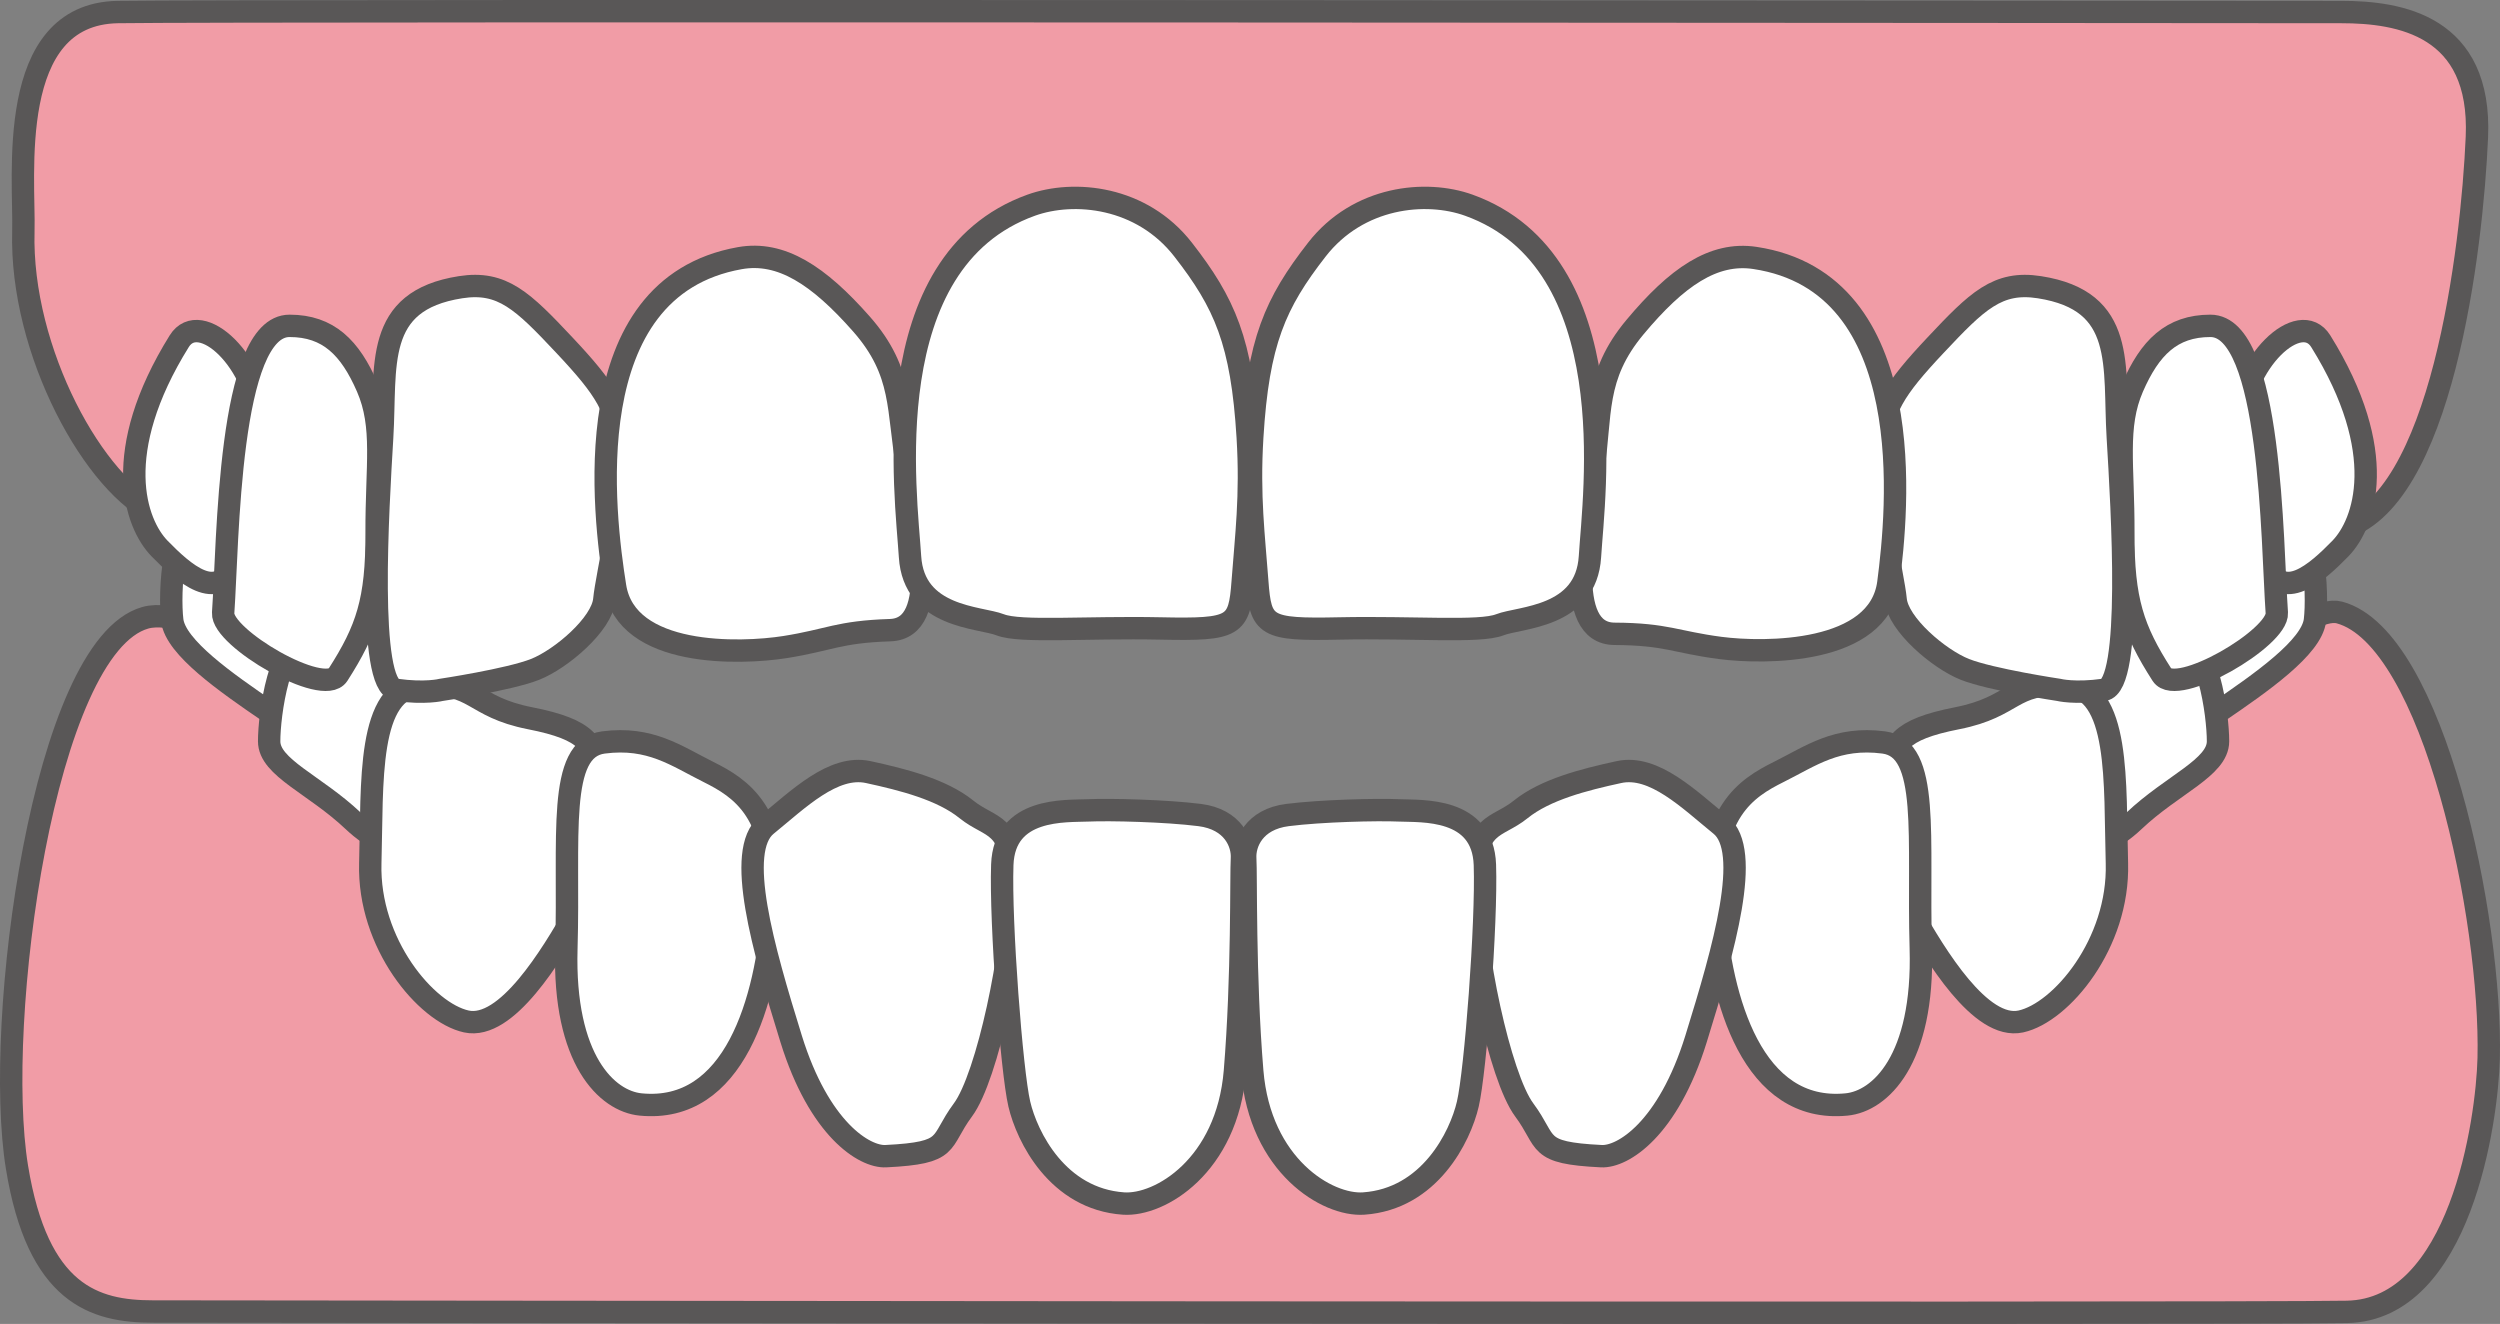 <?xml version="1.0" encoding="utf-8"?>
<!-- Generator: Adobe Illustrator 16.0.3, SVG Export Plug-In . SVG Version: 6.00 Build 0)  -->
<!DOCTYPE svg PUBLIC "-//W3C//DTD SVG 1.1//EN" "http://www.w3.org/Graphics/SVG/1.1/DTD/svg11.dtd">
<svg version="1.1" id="レイヤー_5" xmlns="http://www.w3.org/2000/svg" xmlns:xlink="http://www.w3.org/1999/xlink" x="0px"
	 y="0px" width="167.561px" height="88.738px" viewBox="0 0 167.561 88.738" enable-background="new 0 0 167.561 88.738"
	 xml:space="preserve">
<rect x="0" y="0" width="167.561" height="88.738" fill="#808080" stroke="none"/>
<g>
	<g>
		<path fill="#F19CA6" d="M166.802,70.932c-0.103,4.166-1.9,16.85-9.495,16.996c-7.597,0.15-143.137-0.025-147.059-0.025
			s-7.717-1.133-9.111-9.678c-1.585-9.703,1.783-34.883,8.596-36.817c6.813-1.937,31.901,23.382,72.838,23.206
			c51.724-0.225,69.626-24.816,74.237-23.56C163.134,42.779,167.027,61.652,166.802,70.932"/>
		<path fill="none" stroke="#595757" stroke-width="1.5" stroke-miterlimit="10" d="M166.802,70.932
			c-0.103,4.166-1.9,16.85-9.495,16.996c-7.597,0.15-143.137-0.025-147.059-0.025s-7.717-1.133-9.111-9.678
			c-1.585-9.703,1.783-34.883,8.596-36.817c6.813-1.937,31.901,23.382,72.838,23.206c51.724-0.225,69.626-24.816,74.237-23.56
			C163.134,42.779,167.027,61.652,166.802,70.932z"/>
		<path fill="#FFFFFF" d="M18.04,47.725c-2.919-1.99-6.278-4.34-6.495-6.146s0-7.107,2.164-8.126
			c2.166-1.021,1.949-2.652,4.331-1.021c2.383,1.631,7.133,2.935,6.569,6.117c-0.562,3.183-0.073,4.884-1.372,6.927
			C21.938,47.521,21.305,49.949,18.04,47.725"/>
		<path fill="none" stroke="#595757" stroke-width="1.5" stroke-miterlimit="10" d="M18.04,47.725
			c-2.919-1.99-6.278-4.34-6.495-6.146s0-7.107,2.164-8.126c2.166-1.021,1.949-2.652,4.331-1.021
			c2.383,1.631,7.133,2.935,6.569,6.117c-0.562,3.183-0.073,4.884-1.372,6.927C21.938,47.521,21.305,49.949,18.04,47.725z"/>
		<path fill="#FFFFFF" d="M23.67,55.016c-2.576-2.438-5.63-3.568-5.63-5.328s0.65-6.855,2.815-7.468
			c2.166-0.611,2.382-1.406,5.63,0.929c3.247,2.334,5.413,3.07,5.196,5.148S29.299,60.344,23.67,55.016"/>
		<path fill="none" stroke="#595757" stroke-width="1.5" stroke-miterlimit="10" d="M23.67,55.016
			c-2.576-2.438-5.63-3.568-5.63-5.328s0.65-6.855,2.815-7.468c2.166-0.611,2.382-1.406,5.63,0.929
			c3.247,2.334,5.413,3.07,5.196,5.148S29.299,60.344,23.67,55.016z"/>
		<path fill="#FFFFFF" d="M38.568,61.219c-1.582,2.777-4.616,7.838-7.313,7.244c-2.697-0.592-6.591-5.225-6.437-10.607
			S24.564,46.15,28.243,45.92s3.364,1.449,7.28,2.219s4.378,1.742,4.676,3.969C40.496,54.332,38.568,61.219,38.568,61.219"/>
		<path fill="none" stroke="#595757" stroke-width="1.5" stroke-miterlimit="10" d="M38.568,61.219
			c-1.582,2.777-4.616,7.838-7.313,7.244c-2.697-0.592-6.591-5.225-6.437-10.607S24.564,46.15,28.243,45.92s3.364,1.449,7.28,2.219
			s4.378,1.742,4.676,3.969C40.496,54.332,38.568,61.219,38.568,61.219z"/>
		<path fill="#FFFFFF" d="M42.94,74.027c-2.249-0.219-5.195-2.977-4.979-10.459c0.217-7.482-0.661-13.396,2.483-13.805
			c3.146-0.408,4.878,0.9,7.043,1.979c2.165,1.08,4.774,2.713,4.336,9.033C51.386,67.096,49.22,74.641,42.94,74.027"/>
		<path fill="none" stroke="#595757" stroke-width="1.5" stroke-miterlimit="10" d="M42.94,74.027
			c-2.249-0.219-5.195-2.977-4.979-10.459c0.217-7.482-0.661-13.396,2.483-13.805c3.146-0.408,4.878,0.9,7.043,1.979
			c2.165,1.08,4.774,2.713,4.336,9.033C51.386,67.096,49.22,74.641,42.94,74.027z"/>
		<path fill="#FFFFFF" d="M59.369,77.492c-1.428,0.072-4.466-1.799-6.347-7.873c-1.881-6.072-3.761-12.602-1.646-14.316
			c2.115-1.719,4.467-4.063,6.817-3.555c2.351,0.51,4.937,1.172,6.582,2.5s3.106,0.797,3.163,5.035s-1.753,12.898-3.399,15.109
			C62.896,76.607,63.836,77.271,59.369,77.492"/>
		<path fill="none" stroke="#595757" stroke-width="1.5" stroke-miterlimit="10" d="M59.369,77.492
			c-1.428,0.072-4.466-1.799-6.347-7.873c-1.881-6.072-3.761-12.602-1.646-14.316c2.115-1.719,4.467-4.063,6.817-3.555
			c2.351,0.51,4.937,1.172,6.582,2.5s3.106,0.797,3.163,5.035s-1.753,12.898-3.399,15.109
			C62.896,76.607,63.836,77.271,59.369,77.492z"/>
		<path fill="#FFFFFF" d="M75.304,80.666c2.43,0.168,6.942-2.52,7.466-8.869s0.403-13.234,0.469-14.25
			c0.065-1.018-0.577-2.637-2.834-2.92c-2.258-0.285-5.999-0.377-7.482-0.311s-5.612-0.232-5.745,3.648
			C67.043,61.846,67.805,71.813,68.319,74C68.832,76.188,70.88,80.361,75.304,80.666"/>
		<path fill="none" stroke="#595757" stroke-width="1.5" stroke-miterlimit="10" d="M75.304,80.666
			c2.43,0.168,6.942-2.52,7.466-8.869s0.403-13.234,0.469-14.25c0.065-1.018-0.577-2.637-2.834-2.92
			c-2.258-0.285-5.999-0.377-7.482-0.311s-5.612-0.232-5.745,3.648C67.043,61.846,67.805,71.813,68.319,74
			C68.832,76.188,70.88,80.361,75.304,80.666z"/>
		<path fill="#FFFFFF" d="M148.661,47.725c2.919-1.99,6.278-4.34,6.496-6.146c0.216-1.806,0-7.107-2.166-8.126
			c-2.165-1.021-1.948-2.652-4.33-1.021c-2.383,1.631-7.133,2.935-6.569,6.117c0.562,3.183,0.073,4.884,1.373,6.927
			C144.764,47.521,145.396,49.949,148.661,47.725"/>
		<path fill="none" stroke="#595757" stroke-width="1.5" stroke-miterlimit="10" d="M148.661,47.725
			c2.919-1.99,6.278-4.34,6.496-6.146c0.216-1.806,0-7.107-2.166-8.126c-2.165-1.021-1.948-2.652-4.33-1.021
			c-2.383,1.631-7.133,2.935-6.569,6.117c0.562,3.183,0.073,4.884,1.373,6.927C144.764,47.521,145.396,49.949,148.661,47.725z"/>
		<path fill="#FFFFFF" d="M143.031,55.016c2.576-2.438,5.63-3.568,5.63-5.328s-0.65-6.855-2.815-7.468
			c-2.166-0.611-2.381-1.406-5.629,0.929c-3.248,2.334-5.414,3.07-5.198,5.148C135.235,50.375,137.401,60.344,143.031,55.016"/>
		<path fill="none" stroke="#595757" stroke-width="1.5" stroke-miterlimit="10" d="M143.031,55.016
			c2.576-2.438,5.63-3.568,5.63-5.328s-0.65-6.855-2.815-7.468c-2.166-0.611-2.381-1.406-5.629,0.929
			c-3.248,2.334-5.414,3.07-5.198,5.148C135.235,50.375,137.401,60.344,143.031,55.016z"/>
		<path fill="#FFFFFF" d="M128.134,61.219c1.581,2.777,4.614,7.838,7.313,7.244c2.698-0.592,6.59-5.225,6.438-10.607
			c-0.154-5.383,0.254-11.705-3.426-11.936c-3.679-0.23-3.363,1.449-7.279,2.219s-4.379,1.742-4.678,3.969
			C126.204,54.332,128.134,61.219,128.134,61.219"/>
		<path fill="none" stroke="#595757" stroke-width="1.5" stroke-miterlimit="10" d="M128.134,61.219
			c1.581,2.777,4.614,7.838,7.313,7.244c2.698-0.592,6.59-5.225,6.438-10.607c-0.154-5.383,0.254-11.705-3.426-11.936
			c-3.679-0.23-3.363,1.449-7.279,2.219s-4.379,1.742-4.678,3.969C126.204,54.332,128.134,61.219,128.134,61.219z"/>
		<path fill="#FFFFFF" d="M123.761,74.027c2.249-0.219,5.195-2.977,4.979-10.459s0.661-13.396-2.484-13.805
			c-3.145-0.408-4.878,0.9-7.042,1.979c-2.165,1.08-4.774,2.713-4.337,9.033C115.316,67.096,117.481,74.641,123.761,74.027"/>
		<path fill="none" stroke="#595757" stroke-width="1.5" stroke-miterlimit="10" d="M123.761,74.027
			c2.249-0.219,5.195-2.977,4.979-10.459s0.661-13.396-2.484-13.805c-3.145-0.408-4.878,0.9-7.042,1.979
			c-2.165,1.08-4.774,2.713-4.337,9.033C115.316,67.096,117.481,74.641,123.761,74.027z"/>
		<path fill="#FFFFFF" d="M107.332,77.492c1.428,0.072,4.467-1.799,6.348-7.873c1.88-6.072,3.76-12.602,1.646-14.316
			c-2.116-1.719-4.468-4.063-6.817-3.555c-2.351,0.51-4.937,1.172-6.583,2.5c-1.645,1.328-3.105,0.797-3.163,5.035
			c-0.057,4.238,1.753,12.898,3.399,15.109C103.806,76.607,102.866,77.271,107.332,77.492"/>
		<path fill="none" stroke="#595757" stroke-width="1.5" stroke-miterlimit="10" d="M107.332,77.492
			c1.428,0.072,4.467-1.799,6.348-7.873c1.88-6.072,3.76-12.602,1.646-14.316c-2.116-1.719-4.468-4.063-6.817-3.555
			c-2.351,0.51-4.937,1.172-6.583,2.5c-1.645,1.328-3.105,0.797-3.163,5.035c-0.057,4.238,1.753,12.898,3.399,15.109
			C103.806,76.607,102.866,77.271,107.332,77.492z"/>
		<path fill="#FFFFFF" d="M91.397,80.666c-2.429,0.168-6.942-2.52-7.466-8.869s-0.403-13.234-0.469-14.25
			c-0.065-1.018,0.577-2.637,2.834-2.92c2.259-0.285,5.999-0.377,7.483-0.311c1.483,0.066,5.611-0.232,5.745,3.648
			c0.133,3.881-0.629,13.848-1.144,16.035C97.869,76.188,95.821,80.361,91.397,80.666"/>
		<path fill="none" stroke="#595757" stroke-width="1.5" stroke-miterlimit="10" d="M91.397,80.666
			c-2.429,0.168-6.942-2.52-7.466-8.869s-0.403-13.234-0.469-14.25c-0.065-1.018,0.577-2.637,2.834-2.92
			c2.259-0.285,5.999-0.377,7.483-0.311c1.483,0.066,5.611-0.232,5.745,3.648c0.133,3.881-0.629,13.848-1.144,16.035
			C97.869,76.188,95.821,80.361,91.397,80.666z"/>
		<path fill="#F19CA6" d="M1.566,15.506C1.668,11.898,0.332,0.938,7.896,0.807c7.564-0.129,145.136,0,149.042,0
			c3.905,0,9.397,0.902,9.074,8.383c-0.323,7.478-2.363,24.594-9.148,26.27c-6.784,1.677-42.915,2.361-71.136,2.098
			c-28.222-0.265-70.876-1.32-75.114-3.104C6.375,32.672,1.342,23.544,1.566,15.506"/>
		<path fill="none" stroke="#595757" stroke-width="1.5" stroke-miterlimit="10" d="M1.566,15.506
			C1.668,11.898,0.332,0.938,7.896,0.807c7.564-0.129,145.136,0,149.042,0c3.905,0,9.397,0.902,9.074,8.383
			c-0.323,7.478-2.363,24.594-9.148,26.27c-6.784,1.677-42.915,2.361-71.136,2.098c-28.222-0.265-70.876-1.32-75.114-3.104
			C6.375,32.672,1.342,23.544,1.566,15.506z"/>
		<path fill="#FFFFFF" d="M12.014,22.869c1.373-2.206,5.308,1.277,5.531,5.985c0.223,4.708-0.729,6.32-1.845,8.944
			c-1.115,2.624-3.362,0.652-5.004-1.032C9.054,35.081,7.384,30.315,12.014,22.869"/>
		<path fill="none" stroke="#595757" stroke-width="1.5" stroke-miterlimit="10" d="M12.014,22.869
			c1.373-2.206,5.308,1.277,5.531,5.985c0.223,4.708-0.729,6.32-1.845,8.944c-1.115,2.624-3.362,0.652-5.004-1.032
			C9.054,35.081,7.384,30.315,12.014,22.869z"/>
		<path fill="#FFFFFF" d="M19.406,21.84c2.607,0,4.062,1.471,5.211,4.114c1.151,2.645,0.611,5.24,0.625,9.763
			c0.015,4.524-0.647,6.482-2.588,9.51c-0.975,1.518-7.814-2.48-7.697-4.147C15.289,36.353,15.293,21.84,19.406,21.84"/>
		<path fill="none" stroke="#595757" stroke-width="1.5" stroke-miterlimit="10" d="M19.406,21.84c2.607,0,4.062,1.471,5.211,4.114
			c1.151,2.645,0.611,5.24,0.625,9.763c0.015,4.524-0.647,6.482-2.588,9.51c-0.975,1.518-7.814-2.48-7.697-4.147
			C15.289,36.353,15.293,21.84,19.406,21.84z"/>
		<path fill="#FFFFFF" d="M30.871,19.25c2.796-0.437,4.168,0.915,6.961,3.889c2.794,2.973,3.561,4.225,3.877,7.09
			c0.314,2.865-1.052,8.313-1.206,9.96c-0.153,1.647-2.89,3.985-4.64,4.677c-1.751,0.691-6.28,1.371-6.28,1.371
			s-1.082,0.275-3.031,0c-1.949-0.273-1.225-12.12-0.938-16.923C25.902,24.511,25.014,20.165,30.871,19.25"/>
		<path fill="none" stroke="#595757" stroke-width="1.5" stroke-miterlimit="10" d="M30.871,19.25
			c2.796-0.437,4.168,0.915,6.961,3.889c2.794,2.973,3.561,4.225,3.877,7.09c0.314,2.865-1.052,8.313-1.206,9.96
			c-0.153,1.647-2.89,3.985-4.64,4.677c-1.751,0.691-6.28,1.371-6.28,1.371s-1.082,0.275-3.031,0
			c-1.949-0.273-1.225-12.12-0.938-16.923C25.902,24.511,25.014,20.165,30.871,19.25z"/>
		<path fill="#FFFFFF" d="M49.586,17.303c2.771-0.493,5.278,1.152,8.15,4.411s2.39,5.778,3.078,9.598
			c0.69,3.818,2.341,10.81-1.149,10.924c-3.489,0.112-4.077,0.663-7.056,1.134c-2.978,0.471-10.628,0.713-11.383-4.064
			C40.471,34.528,38.499,19.275,49.586,17.303"/>
		<path fill="none" stroke="#595757" stroke-width="1.5" stroke-miterlimit="10" d="M49.586,17.303
			c2.771-0.493,5.278,1.152,8.15,4.411s2.39,5.778,3.078,9.598c0.69,3.818,2.341,10.81-1.149,10.924
			c-3.489,0.112-4.077,0.663-7.056,1.134c-2.978,0.471-10.628,0.713-11.383-4.064C40.471,34.528,38.499,19.275,49.586,17.303z"/>
		<path fill="#FFFFFF" d="M69.111,13.754c2.876-1.035,7.405-0.602,10.19,2.98c2.787,3.58,3.938,6.167,4.327,12.572
			c0.241,3.97-0.113,6.65-0.336,9.664s-0.518,3.259-5.502,3.152c-4.983-0.105-9.408,0.285-10.755-0.246
			c-1.348-0.531-5.791-0.456-6.042-4.57C60.743,33.193,58.569,17.555,69.111,13.754"/>
		<path fill="none" stroke="#595757" stroke-width="1.5" stroke-miterlimit="10" d="M69.111,13.754
			c2.876-1.035,7.405-0.602,10.19,2.98c2.787,3.58,3.938,6.167,4.327,12.572c0.241,3.97-0.113,6.65-0.336,9.664
			s-0.518,3.259-5.502,3.152c-4.983-0.105-9.408,0.285-10.755-0.246c-1.348-0.531-5.791-0.456-6.042-4.57
			C60.743,33.193,58.569,17.555,69.111,13.754z"/>
		<path fill="#FFFFFF" d="M155.546,22.869c-1.372-2.206-5.309,1.277-5.53,5.985c-0.224,4.708,0.728,6.32,1.843,8.944
			c1.116,2.624,3.363,0.652,5.005-1.032C158.506,35.081,160.176,30.315,155.546,22.869"/>
		<path fill="none" stroke="#595757" stroke-width="1.5" stroke-miterlimit="10" d="M155.546,22.869
			c-1.372-2.206-5.309,1.277-5.53,5.985c-0.224,4.708,0.728,6.32,1.843,8.944c1.116,2.624,3.363,0.652,5.005-1.032
			C158.506,35.081,160.176,30.315,155.546,22.869z"/>
		<path fill="#FFFFFF" d="M148.153,21.84c-2.607,0-4.062,1.471-5.213,4.114c-1.149,2.645-0.609,5.24-0.624,9.763
			c-0.014,4.524,0.648,6.482,2.589,9.51c0.975,1.518,7.814-2.48,7.697-4.147C152.271,36.353,152.267,21.84,148.153,21.84"/>
		<path fill="none" stroke="#595757" stroke-width="1.5" stroke-miterlimit="10" d="M148.153,21.84
			c-2.607,0-4.062,1.471-5.213,4.114c-1.149,2.645-0.609,5.24-0.624,9.763c-0.014,4.524,0.648,6.482,2.589,9.51
			c0.975,1.518,7.814-2.48,7.697-4.147C152.271,36.353,152.267,21.84,148.153,21.84z"/>
		<path fill="#FFFFFF" d="M136.688,19.25c-2.797-0.437-4.168,0.915-6.961,3.889c-2.795,2.973-3.562,4.225-3.877,7.09
			c-0.314,2.865,1.053,8.313,1.205,9.96c0.153,1.647,2.892,3.985,4.642,4.677s6.278,1.371,6.278,1.371s1.084,0.275,3.031,0
			c1.95-0.273,1.227-12.12,0.938-16.923S142.545,20.165,136.688,19.25"/>
		<path fill="none" stroke="#595757" stroke-width="1.5" stroke-miterlimit="10" d="M136.688,19.25
			c-2.797-0.437-4.168,0.915-6.961,3.889c-2.795,2.973-3.562,4.225-3.877,7.09c-0.314,2.865,1.053,8.313,1.205,9.96
			c0.153,1.647,2.892,3.985,4.642,4.677s6.278,1.371,6.278,1.371s1.084,0.275,3.031,0c1.95-0.273,1.227-12.12,0.938-16.923
			S142.545,20.165,136.688,19.25z"/>
		<path fill="#FFFFFF" d="M117.621,17.288c-2.783-0.418-5.244,1.294-8.029,4.628s-2.233,5.84-2.821,9.677
			c-0.588,3.836-2.049,10.868,1.442,10.888s4.093,0.555,7.083,0.947c2.988,0.389,10.643,0.428,11.27-4.368
			S128.758,18.963,117.621,17.288"/>
		<path fill="none" stroke="#595757" stroke-width="1.5" stroke-miterlimit="10" d="M117.621,17.288
			c-2.783-0.418-5.244,1.294-8.029,4.628s-2.233,5.84-2.821,9.677c-0.588,3.836-2.049,10.868,1.442,10.888s4.093,0.555,7.083,0.947
			c2.988,0.389,10.643,0.428,11.27-4.368S128.758,18.963,117.621,17.288z"/>
		<path fill="#FFFFFF" d="M98.448,13.754c-2.877-1.035-7.404-0.602-10.19,2.98c-2.787,3.58-3.938,6.167-4.327,12.572
			c-0.241,3.97,0.114,6.65,0.336,9.664c0.223,3.014,0.518,3.259,5.502,3.152c4.984-0.105,9.408,0.285,10.755-0.246
			c1.348-0.531,5.79-0.456,6.042-4.57C106.816,33.193,108.99,17.555,98.448,13.754"/>
		<path fill="none" stroke="#595757" stroke-width="1.5" stroke-miterlimit="10" d="M98.448,13.754
			c-2.877-1.035-7.404-0.602-10.19,2.98c-2.787,3.58-3.938,6.167-4.327,12.572c-0.241,3.97,0.114,6.65,0.336,9.664
			c0.223,3.014,0.518,3.259,5.502,3.152c4.984-0.105,9.408,0.285,10.755-0.246c1.348-0.531,5.79-0.456,6.042-4.57
			C106.816,33.193,108.99,17.555,98.448,13.754z"/>
	</g>
</g>
</svg>
